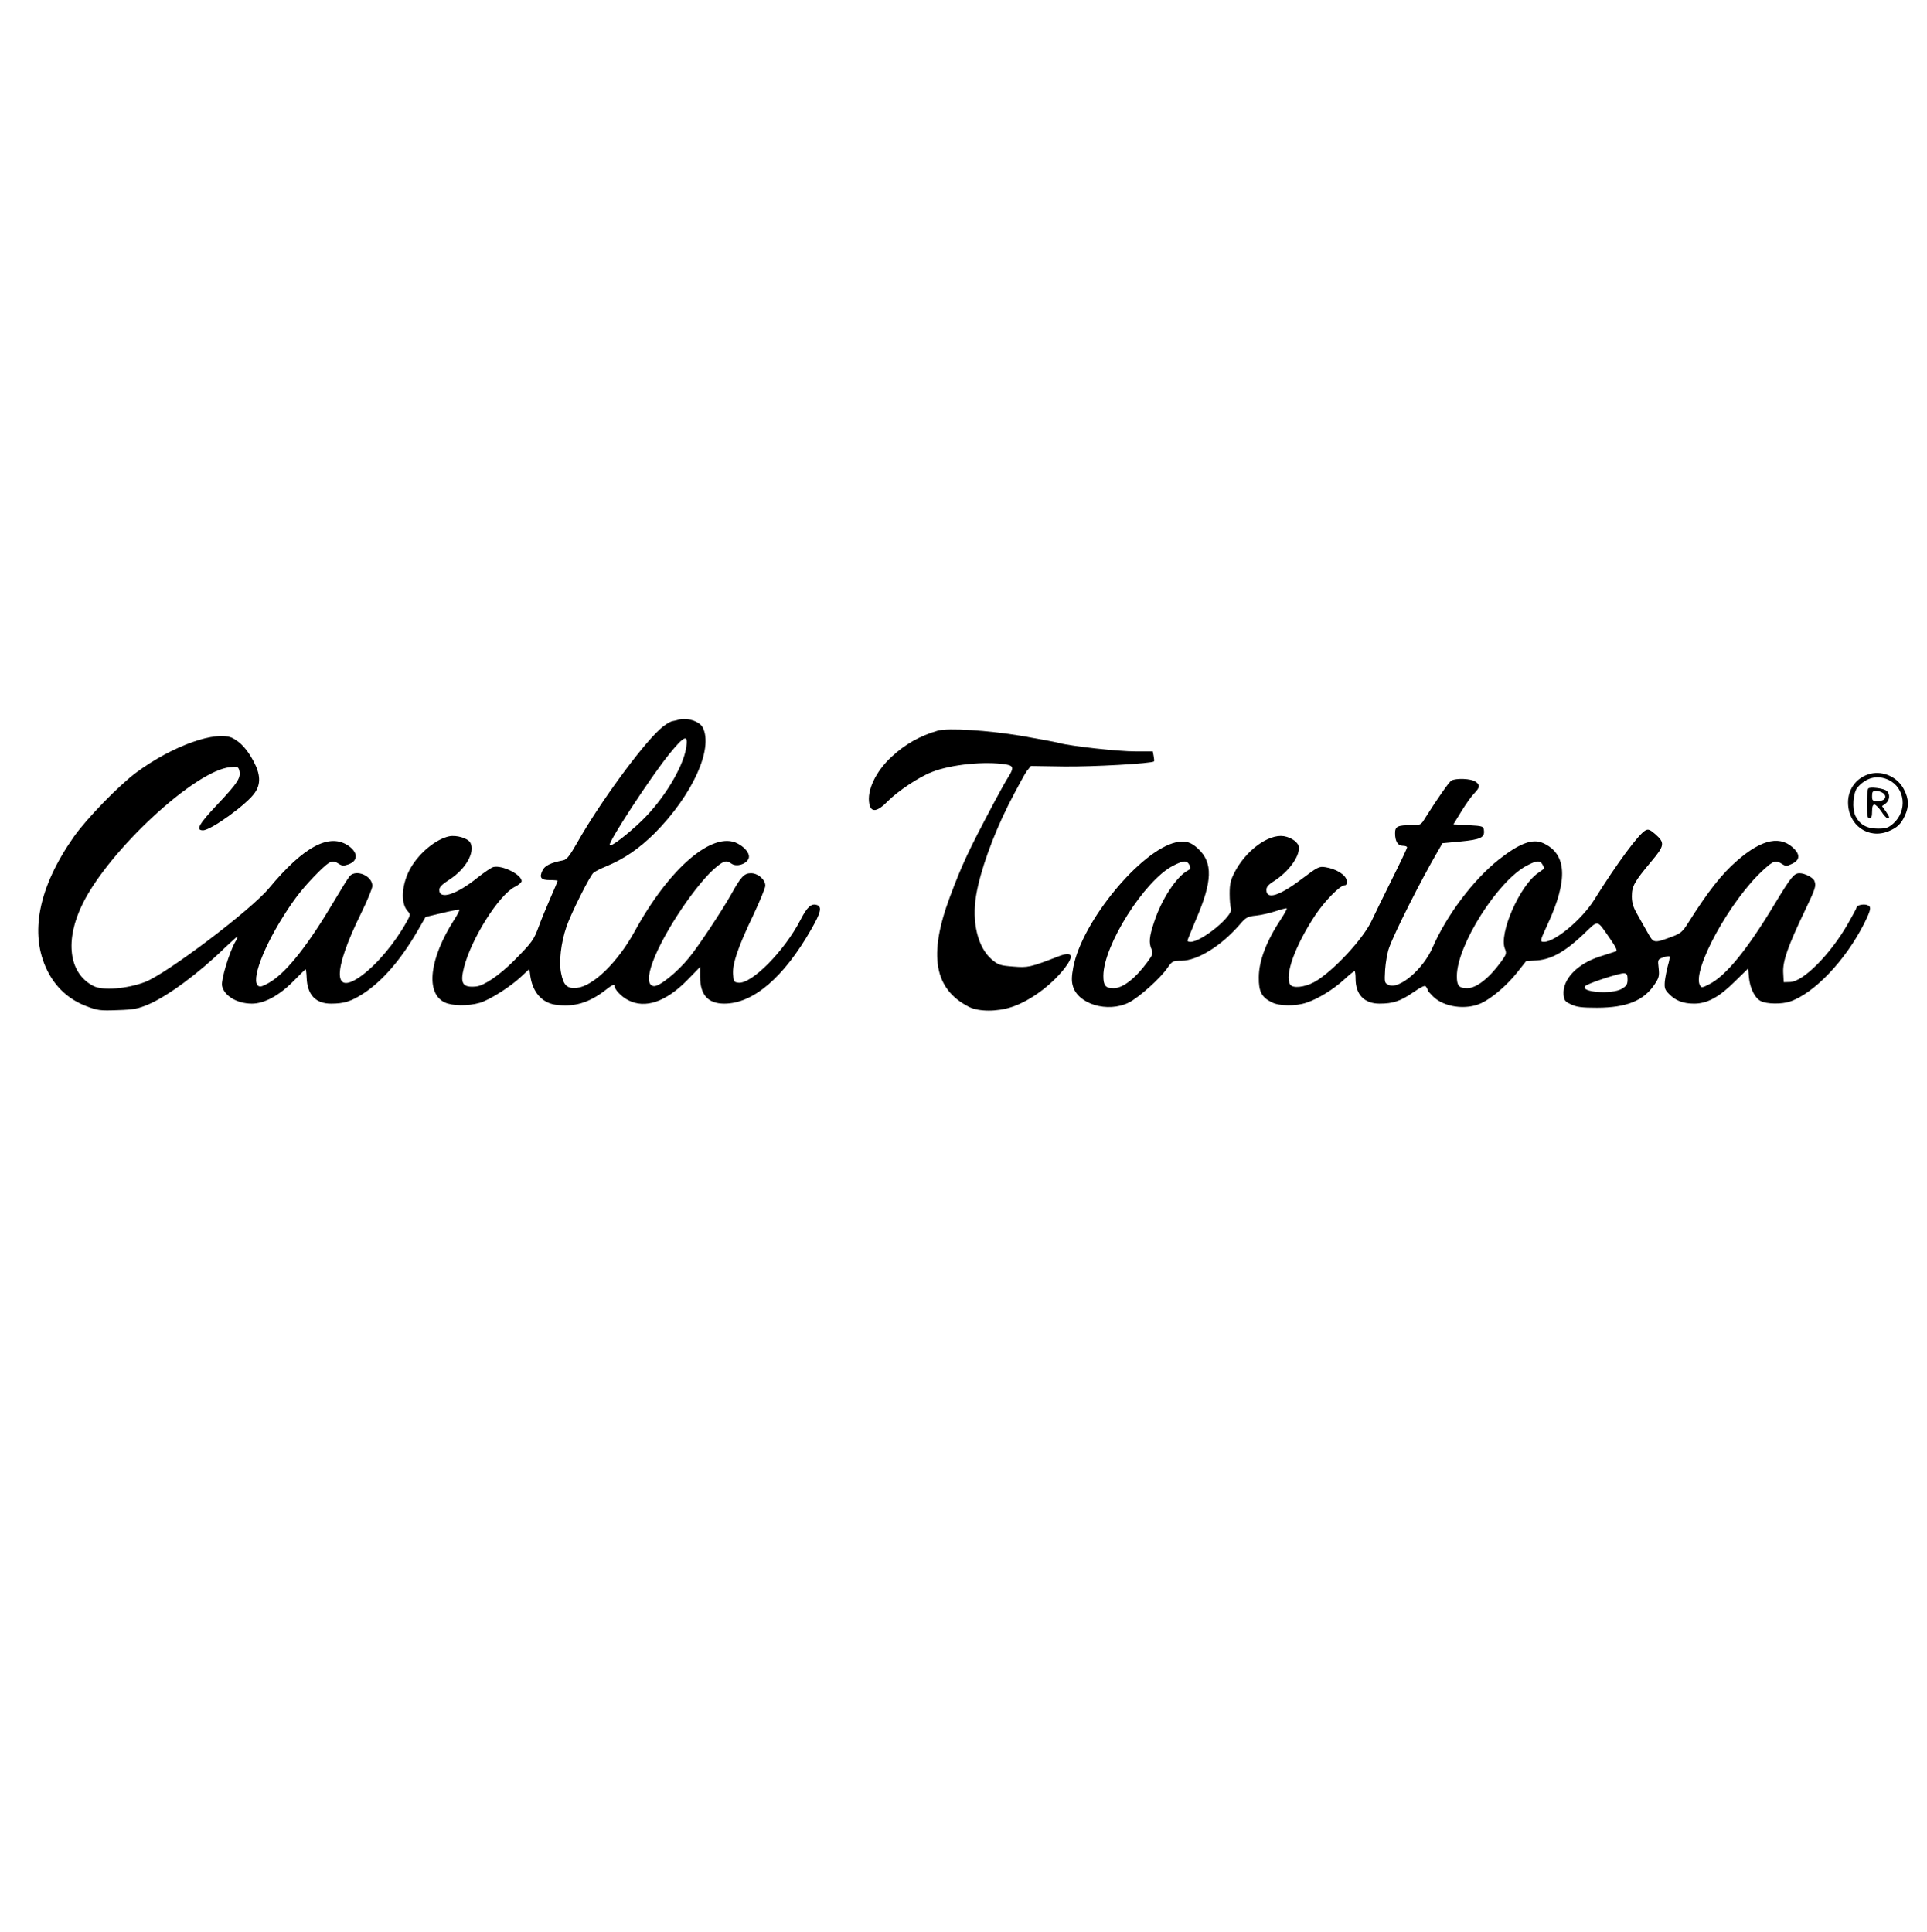 <?xml version="1.0" standalone="no"?>
<!DOCTYPE svg PUBLIC "-//W3C//DTD SVG 20010904//EN"
 "http://www.w3.org/TR/2001/REC-SVG-20010904/DTD/svg10.dtd">
<svg version="1.0" xmlns="http://www.w3.org/2000/svg"
 width="1123pt" height="1126pt" viewBox="0 0 1123 1126"
 preserveAspectRatio="xMidYMid meet">

<g transform="translate(0,1126) scale(0.1,-0.1)"
fill="#000000" stroke="none">
<path d="M3955 7065 c-5 -2 -23 -6 -38 -9 -16 -4 -49 -25 -73 -48 -111 -102
-354 -436 -478 -656 -47 -82 -63 -103 -85 -107 -72 -14 -106 -31 -119 -58 -21
-43 -10 -57 43 -57 25 0 45 -2 45 -4 0 -2 -19 -48 -43 -102 -24 -55 -54 -128
-67 -164 -29 -79 -38 -92 -147 -202 -82 -82 -171 -143 -218 -148 -79 -8 -95
17 -71 111 43 168 203 422 297 470 21 10 39 26 39 33 0 38 -114 95 -165 82
-12 -3 -53 -31 -91 -61 -124 -100 -224 -132 -224 -72 0 16 17 33 61 61 94 61
149 159 120 214 -14 26 -81 46 -124 37 -75 -16 -171 -94 -222 -181 -54 -92
-63 -207 -20 -254 18 -20 18 -22 -5 -63 -69 -124 -171 -246 -263 -314 -168
-123 -169 26 -2 365 36 73 65 144 65 158 0 59 -95 99 -132 57 -9 -10 -50 -76
-92 -147 -147 -248 -267 -402 -363 -465 -26 -17 -55 -31 -65 -31 -65 0 -2 195
135 412 65 104 119 171 204 256 66 65 80 71 117 47 18 -12 29 -13 55 -4 58 20
59 68 3 108 -111 78 -261 -2 -464 -246 -106 -128 -595 -498 -723 -547 -105
-40 -248 -51 -301 -23 -144 74 -168 268 -61 482 156 313 654 773 857 793 45 4
49 3 55 -20 10 -41 -10 -72 -124 -193 -112 -118 -133 -155 -88 -155 46 0 258
153 302 219 36 51 33 108 -7 183 -36 68 -75 111 -121 135 -93 48 -351 -43
-563 -200 -101 -75 -289 -268 -364 -375 -206 -293 -260 -565 -155 -778 48 -98
125 -169 226 -208 68 -26 82 -28 184 -24 95 3 120 8 181 34 113 49 291 180
445 330 37 35 69 64 72 64 4 0 -2 -15 -13 -32 -34 -60 -82 -218 -76 -253 11
-59 87 -105 174 -105 72 0 159 47 242 131 37 38 69 69 71 69 2 0 5 -22 6 -50
4 -99 53 -150 142 -150 76 0 117 13 187 58 112 73 219 196 318 367 l46 80 96
23 c53 13 98 21 101 19 2 -3 -11 -29 -30 -58 -145 -227 -168 -426 -57 -481 44
-22 138 -23 207 -3 59 18 179 94 243 155 l45 42 6 -44 c14 -91 67 -152 144
-164 109 -16 198 10 296 87 30 24 49 34 49 26 0 -24 40 -66 81 -87 99 -51 219
-10 343 116 l76 78 0 -57 c0 -106 46 -157 141 -157 168 0 346 152 506 432 57
99 65 133 33 143 -32 10 -56 -11 -95 -87 -94 -182 -285 -375 -362 -366 -26 3
-28 7 -31 50 -4 61 29 158 118 344 38 81 70 158 70 171 0 36 -42 73 -84 73
-39 0 -58 -20 -116 -125 -51 -91 -191 -303 -245 -368 -68 -84 -174 -169 -205
-165 -36 4 -38 56 -5 144 66 176 260 463 374 554 44 34 53 36 85 15 28 -19 81
-4 97 27 14 26 -13 65 -62 91 -143 76 -398 -141 -601 -513 -98 -178 -240 -317
-335 -328 -57 -6 -79 13 -93 85 -14 65 -1 178 31 271 26 77 136 296 157 314 9
8 42 25 72 37 107 44 194 104 286 195 219 221 343 493 279 616 -19 36 -94 60
-140 45z m44 -163 c-18 -116 -134 -306 -261 -428 -85 -81 -175 -150 -185 -141
-13 13 243 404 349 534 87 107 110 115 97 35z"/>
<path d="M5465 7001 c-104 -30 -192 -80 -270 -153 -92 -85 -144 -196 -129
-273 10 -54 47 -48 109 16 58 58 180 140 256 169 111 44 309 64 432 44 44 -8
46 -20 14 -72 -13 -20 -48 -82 -77 -137 -159 -299 -193 -373 -265 -565 -126
-338 -91 -536 112 -639 57 -29 166 -29 251 0 106 36 225 123 304 222 60 77 49
104 -32 73 -168 -65 -179 -67 -266 -60 -77 6 -87 10 -125 42 -81 70 -117 217
-90 375 24 141 97 344 187 524 48 94 97 184 109 200 l23 28 194 -3 c162 -2
511 17 523 30 2 2 1 15 -2 31 l-5 27 -102 0 c-100 0 -372 30 -444 49 -20 6
-120 24 -222 42 -192 32 -425 47 -485 30z"/>
<path d="M10901 6750 c-78 -19 -131 -86 -131 -167 0 -134 119 -217 237 -168
50 21 72 42 94 90 25 54 24 97 -5 153 -36 71 -119 110 -195 92z m105 -36 c97
-46 111 -180 28 -254 -30 -26 -43 -30 -90 -30 -64 0 -104 22 -130 72 -22 42
-15 139 12 169 51 58 116 73 180 43z"/>
<path d="M10888 6664 c-5 -4 -8 -45 -8 -91 0 -67 3 -83 15 -83 11 0 15 11 15
40 0 27 4 40 14 40 7 0 25 -18 40 -40 14 -22 31 -40 36 -40 15 0 12 9 -11 42
l-21 29 21 15 c24 18 28 56 6 74 -18 15 -97 25 -107 14z m86 -27 c27 -20 10
-47 -30 -47 -31 0 -34 3 -34 30 0 25 4 30 23 30 13 0 31 -6 41 -13z"/>
<path d="M8458 6710 c-14 -9 -78 -100 -152 -217 -25 -42 -28 -43 -79 -43 -83
0 -97 -7 -97 -47 0 -47 16 -73 45 -73 14 0 25 -4 25 -9 0 -6 -40 -90 -89 -188
-49 -98 -100 -203 -114 -233 -48 -109 -231 -306 -339 -365 -56 -30 -124 -37
-139 -14 -34 54 28 226 147 406 55 82 144 173 171 173 10 0 13 9 11 27 -4 33
-60 68 -123 78 -38 6 -45 2 -138 -68 -132 -100 -207 -123 -207 -64 0 16 12 31
43 50 83 53 147 137 147 195 0 29 -41 60 -88 68 -90 14 -223 -84 -289 -214
-22 -43 -27 -68 -27 -121 0 -36 3 -75 8 -87 15 -41 -171 -194 -236 -194 -10 0
-18 3 -18 7 0 3 23 59 50 124 96 222 99 330 13 411 -42 40 -76 50 -130 38
-206 -47 -547 -461 -598 -727 -10 -53 -11 -81 -3 -109 29 -107 203 -159 326
-98 58 29 184 141 226 203 27 39 31 41 81 41 93 0 233 87 340 211 36 42 45 47
95 52 30 3 82 15 115 26 33 11 61 18 64 16 2 -3 -12 -29 -31 -58 -87 -131
-132 -247 -132 -344 -1 -82 16 -116 75 -145 43 -23 142 -24 204 -2 67 22 156
77 218 134 30 28 58 50 61 50 3 0 6 -20 6 -45 0 -92 51 -145 139 -145 79 0
122 14 197 66 52 35 69 43 75 32 5 -7 9 -16 9 -19 0 -4 14 -20 31 -37 64 -63
193 -81 282 -39 62 29 152 106 212 183 l49 62 65 4 c84 7 164 52 271 154 88
84 73 87 154 -29 32 -46 43 -69 34 -72 -7 -2 -50 -16 -96 -31 -132 -43 -217
-133 -210 -222 3 -32 8 -40 43 -56 33 -16 61 -20 155 -20 169 1 268 41 331
134 27 40 30 51 25 97 -6 50 -5 51 26 62 17 6 34 9 37 6 3 -3 -1 -27 -9 -53
-7 -26 -15 -67 -18 -92 -3 -40 0 -49 25 -74 38 -39 82 -56 146 -56 76 0 146
38 238 130 l77 75 4 -50 c6 -65 34 -122 69 -140 34 -18 123 -19 170 -3 142 48
325 241 433 455 41 83 44 99 16 108 -22 7 -60 -2 -60 -14 0 -4 -23 -47 -51
-96 -102 -178 -260 -337 -337 -339 l-37 -1 -3 57 c-3 65 26 150 127 361 62
130 66 143 55 172 -8 20 -56 45 -87 45 -32 0 -50 -23 -142 -175 -164 -273
-288 -424 -386 -473 -39 -20 -44 -20 -52 -6 -49 87 176 497 368 672 61 56 73
60 110 36 22 -14 27 -14 59 1 42 20 47 49 16 83 -79 85 -189 64 -337 -65 -91
-79 -169 -179 -286 -364 -31 -50 -43 -60 -93 -79 -106 -39 -107 -39 -141 22
-17 29 -44 78 -61 108 -24 41 -32 68 -32 105 0 60 15 86 112 202 80 95 82 110
23 162 -29 25 -40 29 -55 21 -40 -21 -165 -190 -300 -406 -71 -113 -227 -244
-292 -244 -25 0 -24 5 21 102 121 261 112 412 -27 474 -61 27 -136 -1 -257
-96 -149 -118 -304 -324 -386 -512 -55 -127 -195 -247 -256 -219 -25 11 -25
14 -21 89 3 42 13 100 23 127 31 88 187 397 283 561 l28 49 106 10 c115 11
141 23 136 64 -3 25 -5 26 -91 31 l-87 5 46 75 c25 41 59 89 75 105 35 37 36
49 7 69 -25 18 -113 21 -140 6z m-1527 -491 c9 -18 8 -24 -7 -32 -68 -36 -155
-169 -198 -301 -29 -86 -32 -122 -15 -160 10 -22 7 -31 -24 -73 -71 -97 -144
-153 -197 -153 -48 0 -60 15 -60 72 0 176 239 555 405 641 62 32 81 33 96 6z
m2059 0 c7 -11 10 -22 8 -23 -2 -1 -18 -13 -35 -25 -107 -74 -229 -353 -193
-441 11 -27 9 -33 -23 -77 -71 -97 -144 -153 -197 -153 -48 0 -60 15 -60 70 0
179 239 557 409 645 57 30 77 31 91 4z m495 -668 c0 -29 -6 -38 -34 -55 -59
-34 -248 -19 -212 17 16 16 201 76 226 74 16 -2 20 -9 20 -36z"/>
</g>
</svg>
